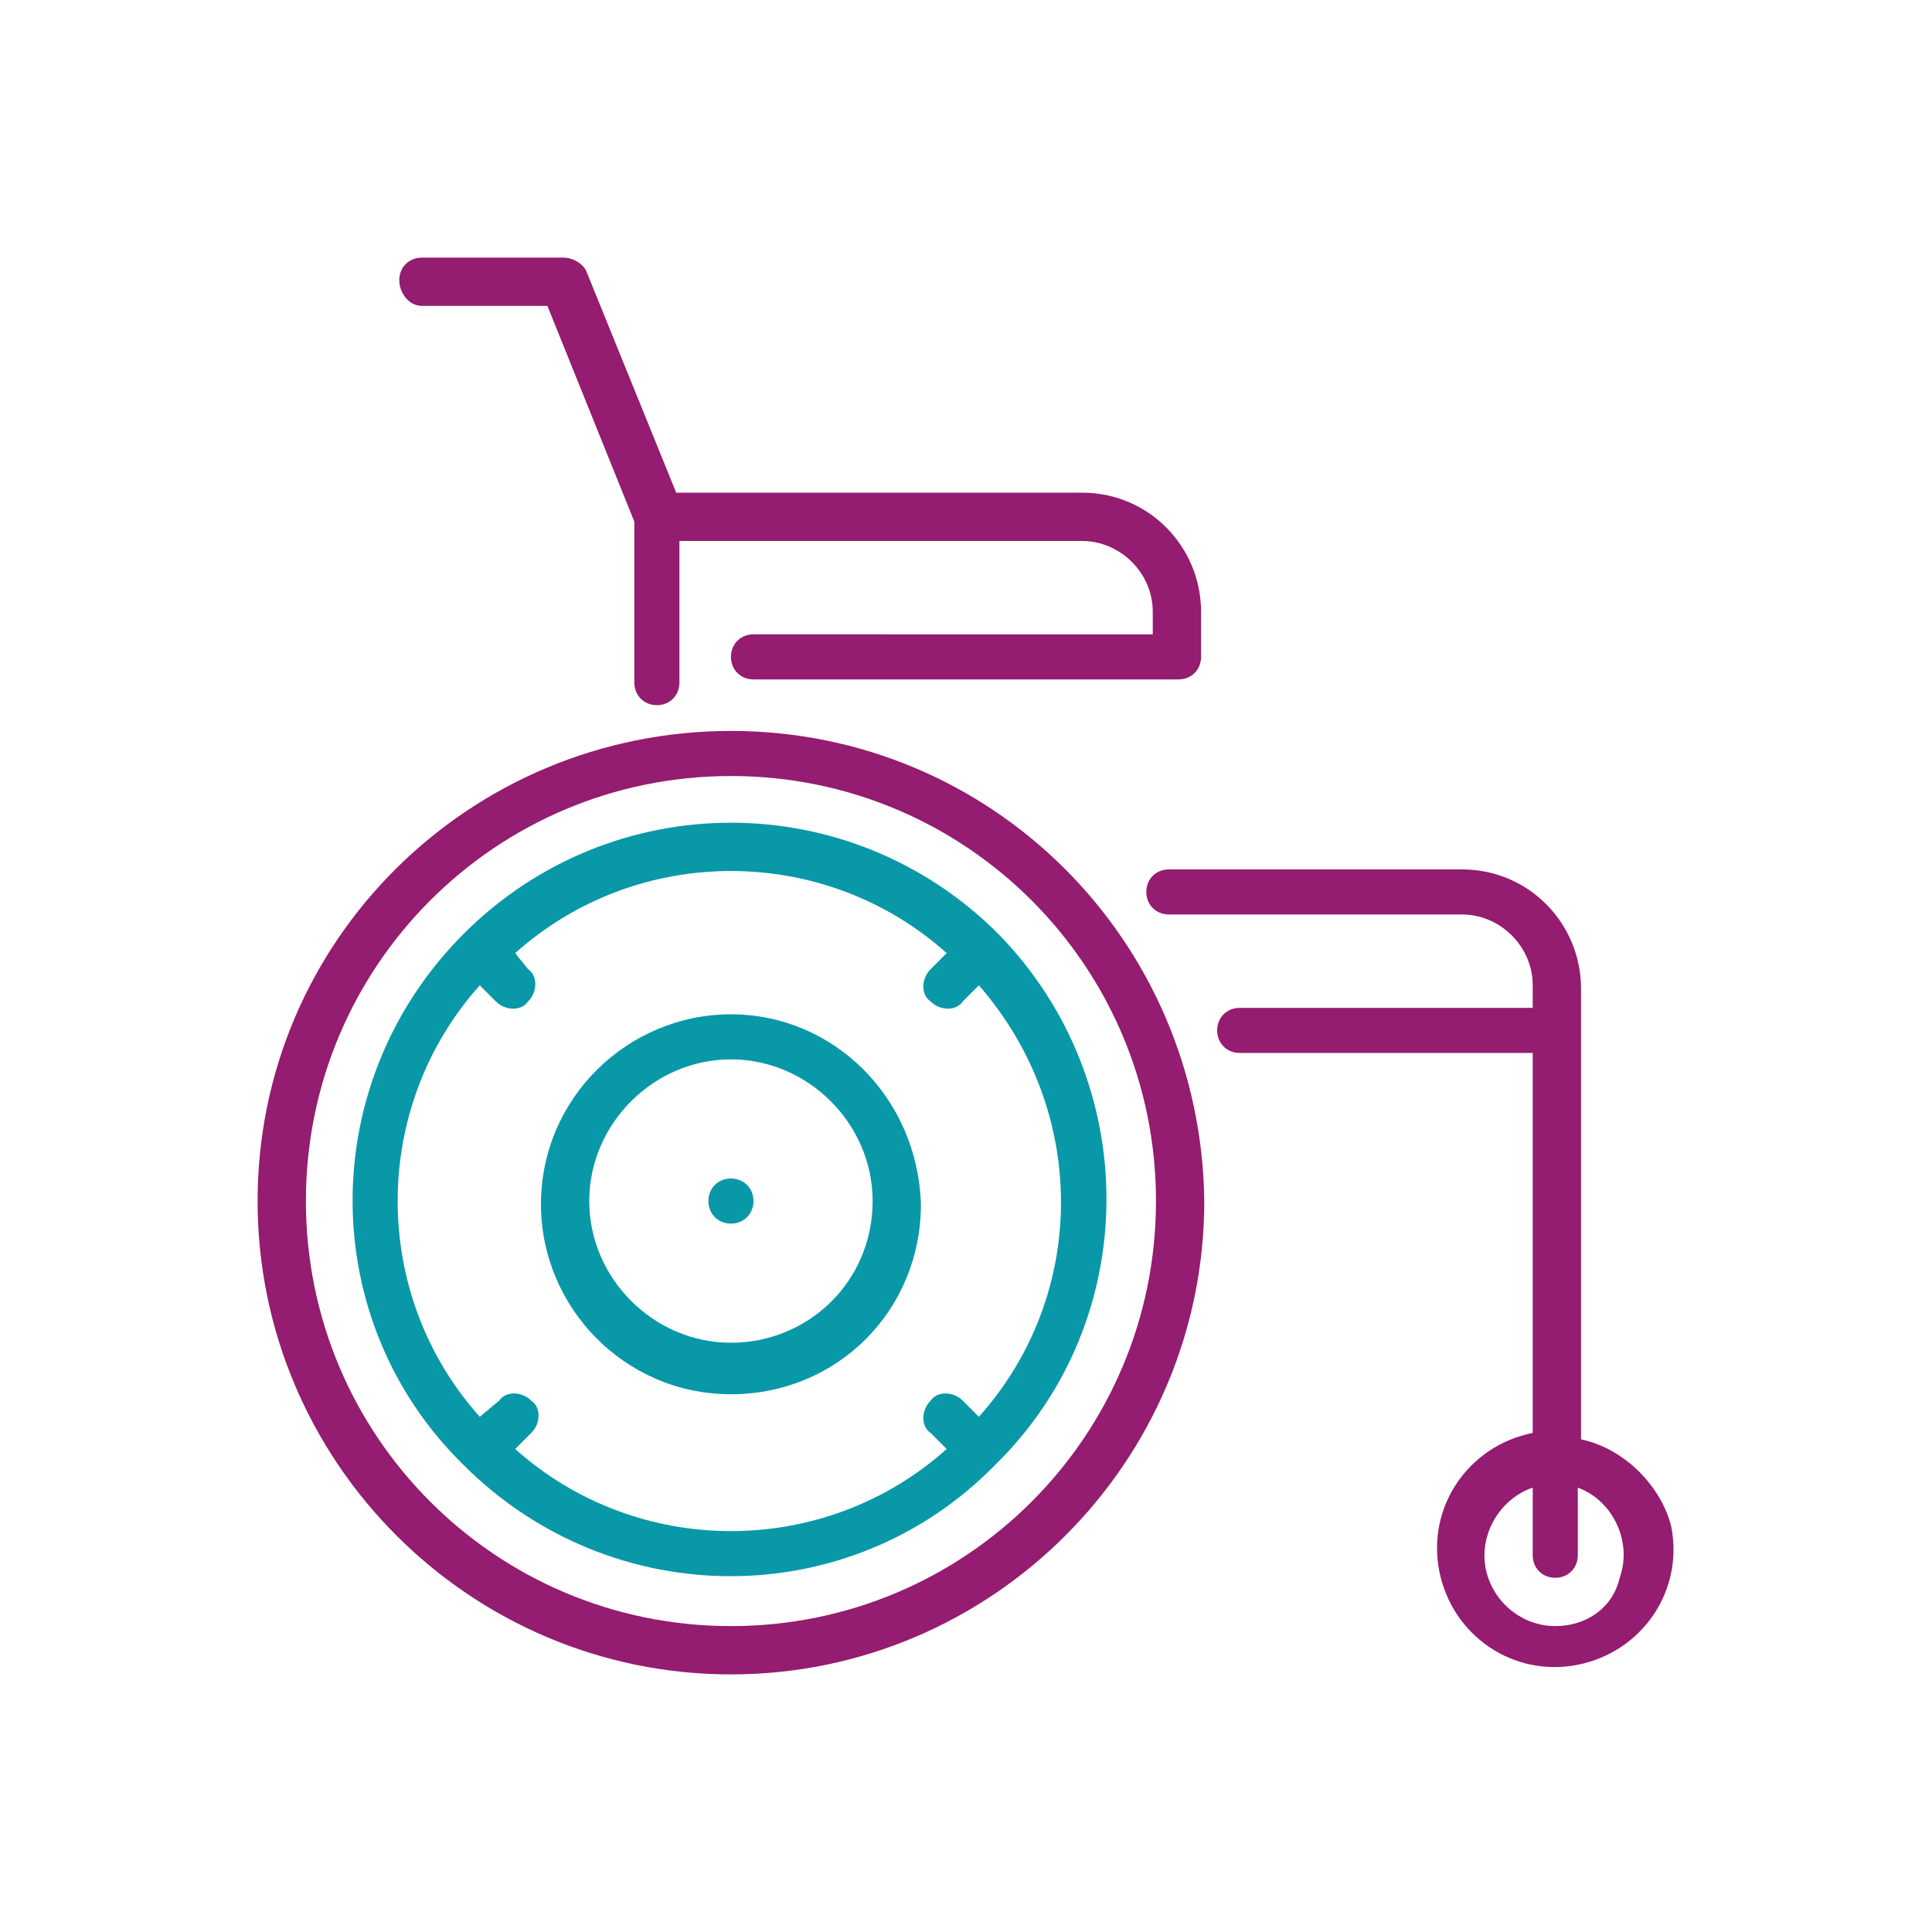 <?xml version="1.0" encoding="utf-8"?>
<!-- Generator: Adobe Illustrator 24.0.3, SVG Export Plug-In . SVG Version: 6.00 Build 0)  -->
<svg version="1.1" id="Layer_1" xmlns="http://www.w3.org/2000/svg" xmlns:xlink="http://www.w3.org/1999/xlink" x="0px" y="0px"
	 viewBox="0 0 60 60" style="enable-background:new 0 0 60 60;" xml:space="preserve">
<style type="text/css">
	.st0{fill:#941C71;}
	.st1{fill:#0998A8;}
</style>
<path class="st0" d="M13.1,9.5H17l2.7,6.7v5c0,0.4,0.3,0.7,0.7,0.7c0.4,0,0.7-0.3,0.7-0.7v-4.4h12.5c1.2,0,2.2,1,2.2,2.2v0.7H23.4
	c-0.4,0-0.7,0.3-0.7,0.7s0.3,0.7,0.7,0.7l0,0h13.2c0.4,0,0.7-0.3,0.7-0.7V19c0-2-1.6-3.7-3.7-3.7H21l-2.8-6.9
	C18.1,8.2,17.8,8,17.5,8h-4.4c-0.4,0-0.7,0.3-0.7,0.7C12.4,9.1,12.7,9.5,13.1,9.5z"/>
<path class="st1" d="M22.7,31.5c-3.2,0-5.9,2.6-5.9,5.9c0,3.2,2.6,5.9,5.9,5.9s5.9-2.6,5.9-5.9C28.5,34.1,25.9,31.5,22.7,31.5z
	 M22.7,41.7c-2.4,0-4.4-2-4.4-4.4s2-4.4,4.4-4.4s4.4,2,4.4,4.4l0,0C27.1,39.8,25.1,41.7,22.7,41.7C22.7,41.7,22.7,41.7,22.7,41.7
	L22.7,41.7z"/>
<path class="st1" d="M22.7,36.6L22.7,36.6c-0.4,0-0.7,0.3-0.7,0.7c0,0.4,0.3,0.7,0.7,0.7c0.4,0,0.7-0.3,0.7-0.7
	C23.4,36.9,23.1,36.6,22.7,36.6z"/>
<path class="st1" d="M31,29C31,29,30.9,29,31,29c-4.6-4.6-12-4.6-16.6,0c0,0,0,0,0,0s0,0,0,0c-4.6,4.6-4.6,12,0,16.5c0,0,0,0,0,0
	s0,0,0,0c4.6,4.6,12,4.6,16.5,0c0,0,0,0,0,0c0,0,0,0,0,0C35.5,41,35.5,33.6,31,29C31,29.1,31,29,31,29z M30.4,44l-0.5-0.5
	c-0.3-0.3-0.8-0.3-1,0c-0.3,0.3-0.3,0.8,0,1l0.5,0.5c-3.8,3.4-9.6,3.4-13.4,0l0.5-0.5c0.3-0.3,0.3-0.8,0-1c-0.3-0.3-0.8-0.3-1,0
	L14.9,44c-3.4-3.8-3.4-9.6,0-13.4l0.5,0.5c0.3,0.3,0.8,0.3,1,0c0.3-0.3,0.3-0.8,0-1l0,0L16,29.6c3.8-3.4,9.6-3.4,13.4,0l-0.5,0.5
	c-0.3,0.3-0.3,0.8,0,1c0.3,0.3,0.8,0.3,1,0l0.5-0.5C33.8,34.5,33.8,40.2,30.4,44L30.4,44z"/>
<path class="st0" d="M49.1,44.7v-14c0-2-1.6-3.7-3.7-3.7h-9.1c-0.4,0-0.7,0.3-0.7,0.7c0,0.4,0.3,0.7,0.7,0.7h9.1
	c1.2,0,2.2,1,2.2,2.2c0,0,0,0,0,0v0.7h-9.1c-0.4,0-0.7,0.3-0.7,0.7c0,0.4,0.3,0.7,0.7,0.7h9.1v11.8c-2,0.4-3.3,2.3-2.9,4.3
	c0.4,2,2.3,3.3,4.3,2.9s3.3-2.3,2.9-4.3C51.6,46.2,50.5,45,49.1,44.7L49.1,44.7z M48.3,50.5c-1.2,0-2.2-1-2.2-2.2
	c0-0.9,0.6-1.8,1.5-2.1v2.1c0,0.4,0.3,0.7,0.7,0.7c0.4,0,0.7-0.3,0.7-0.7v-2.1c1.1,0.4,1.7,1.7,1.3,2.8
	C50.1,49.9,49.3,50.5,48.3,50.5L48.3,50.5z"/>
<path class="st0" d="M22.7,22.7C14.6,22.7,8,29.2,8,37.3C8,45.4,14.6,52,22.7,52s14.7-6.6,14.7-14.7C37.3,29.2,30.8,22.7,22.7,22.7z
	 M22.7,50.5c-7.3,0-13.2-5.9-13.2-13.2c0-7.3,5.9-13.2,13.2-13.2S35.9,30,35.9,37.3l0,0C35.9,44.6,30,50.5,22.7,50.5L22.7,50.5z"/>
</svg>
